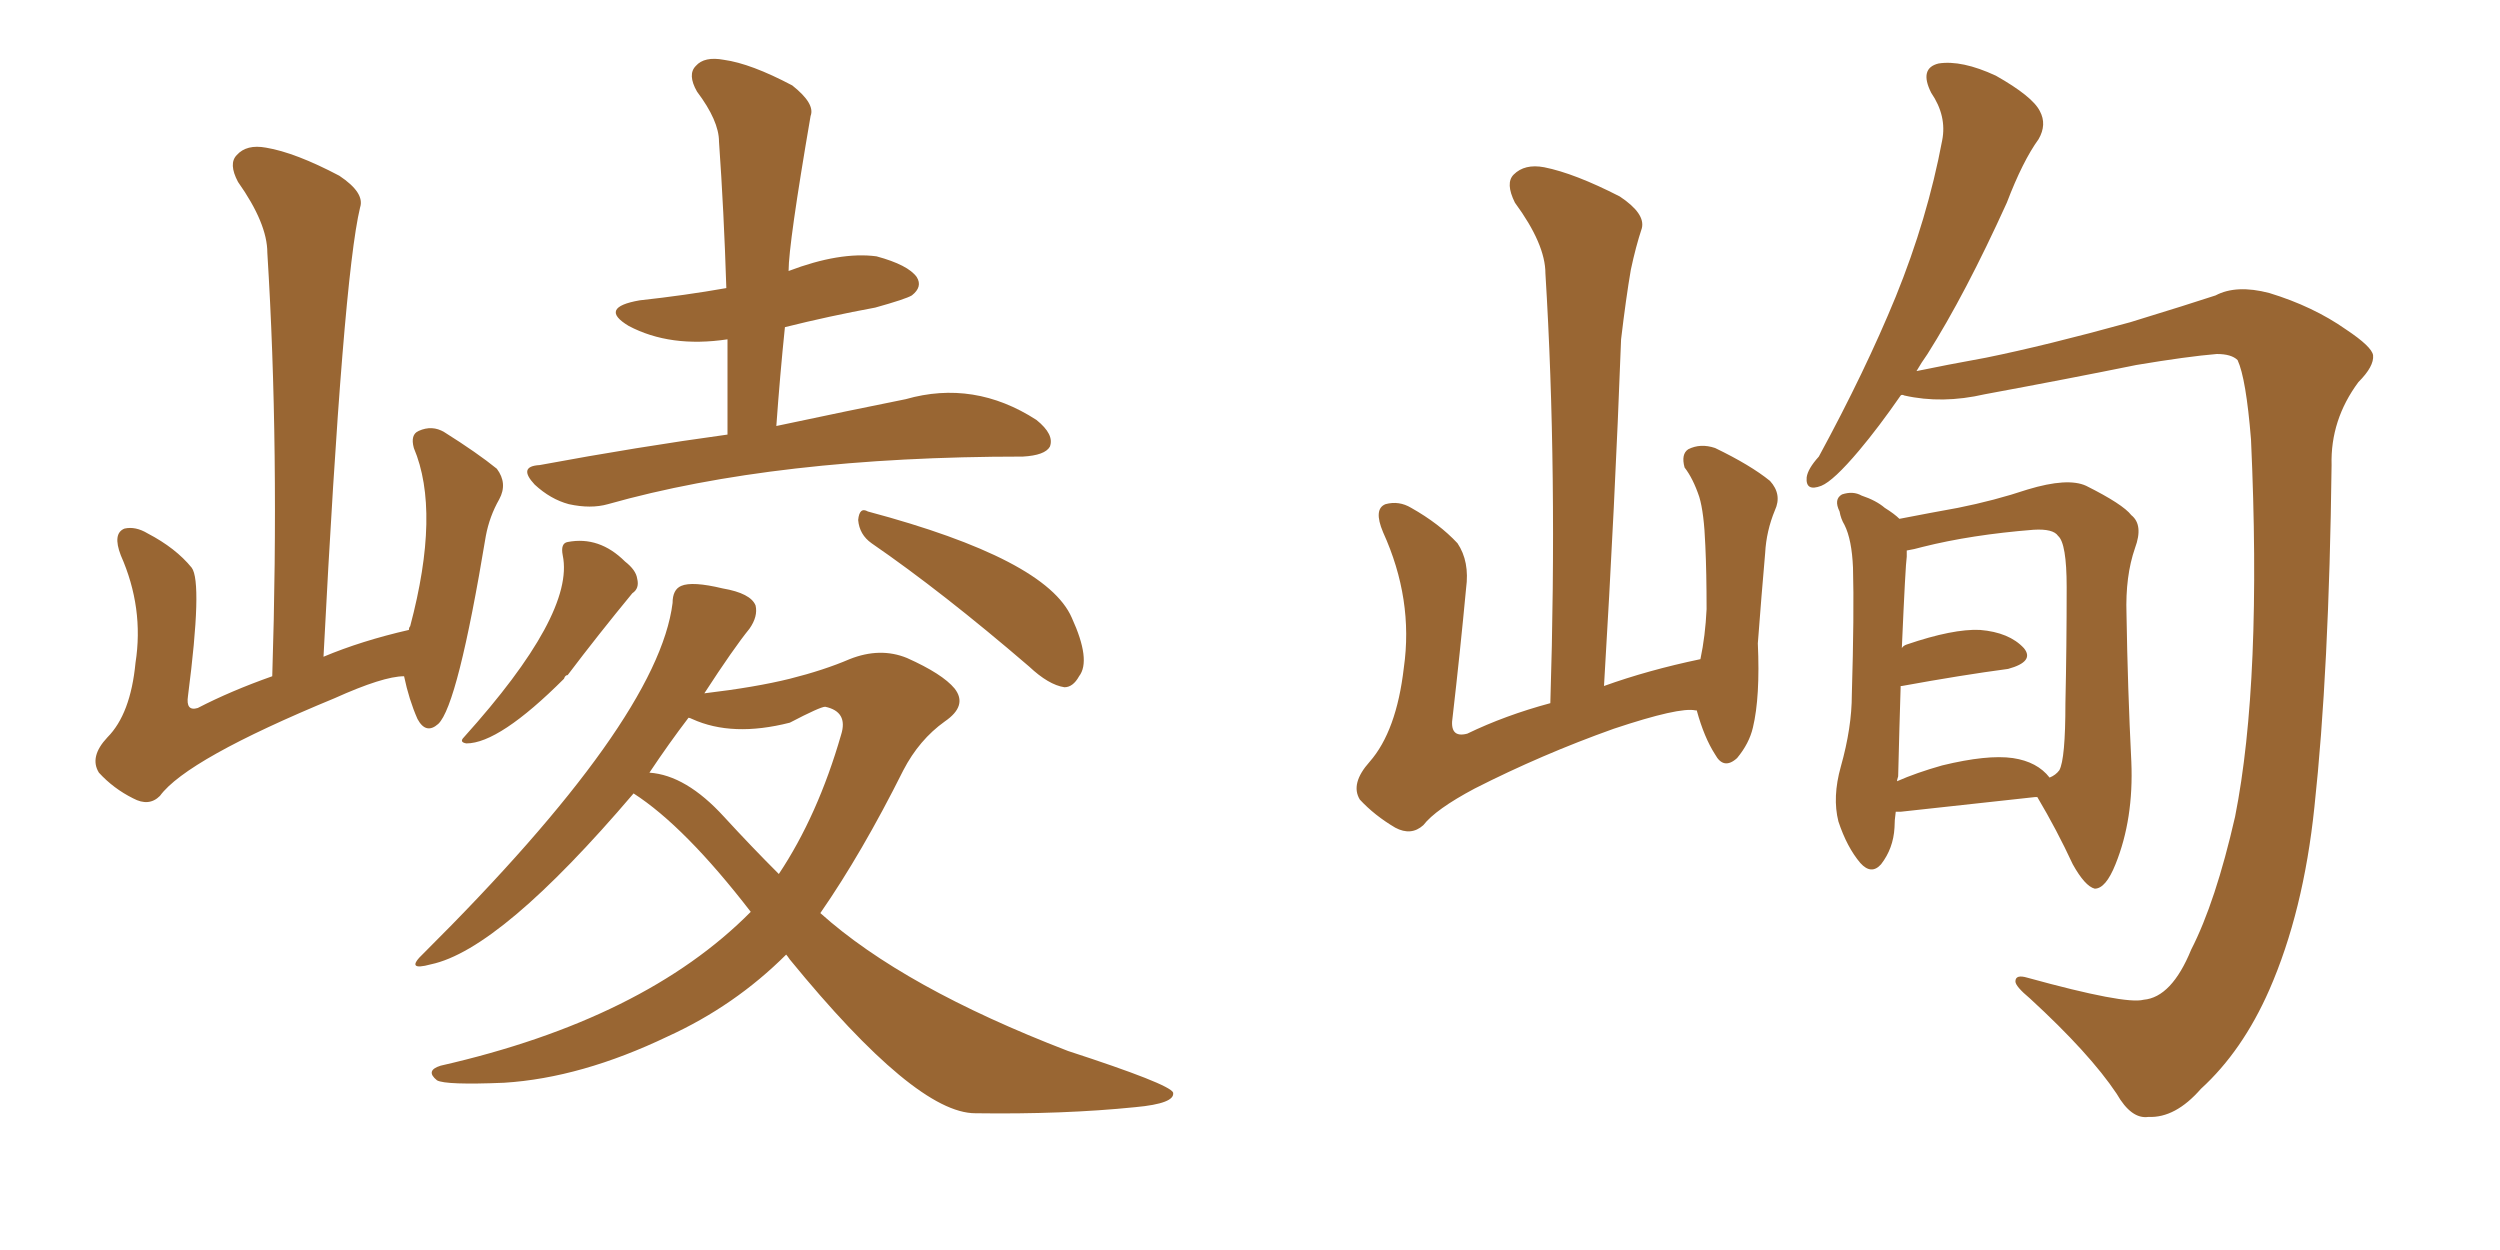 <svg xmlns="http://www.w3.org/2000/svg" xmlns:xlink="http://www.w3.org/1999/xlink" width="300" height="150"><path fill="#996633" padding="10" d="M48.49 81.15L48.49 81.15Q46.00 81.15 40.14 83.79L40.14 83.79Q22.41 91.11 19.19 95.51L19.19 95.51Q17.87 96.83 15.97 95.80L15.97 95.80Q13.62 94.63 11.87 92.72L11.87 92.72Q10.69 90.82 12.89 88.48L12.89 88.48Q15.67 85.69 16.26 79.54L16.26 79.54Q17.29 72.95 14.50 66.65L14.50 66.65Q13.48 64.01 14.94 63.43L14.94 63.43Q16.26 63.13 17.72 64.01L17.72 64.01Q21.09 65.77 23.00 68.12L23.00 68.12Q24.32 69.87 22.56 83.50L22.56 83.50Q22.27 85.40 23.73 84.96L23.73 84.96Q27.69 82.91 32.67 81.15L32.67 81.15Q33.54 53.76 32.08 30.32L32.08 30.32Q32.08 26.81 28.56 21.83L28.56 21.83Q27.39 19.63 28.42 18.60L28.42 18.60Q29.59 17.29 31.93 17.72L31.93 17.72Q35.45 18.31 40.72 21.09L40.72 21.09Q43.80 23.14 43.21 24.90L43.21 24.90Q41.16 33.40 38.82 78.81L38.82 78.81Q43.36 76.90 49.07 75.59L49.07 75.59Q49.07 75.29 49.22 75.15L49.22 75.15Q52.88 61.38 49.66 53.76L49.66 53.76Q49.22 52.15 50.24 51.71L50.24 51.71Q51.86 50.98 53.32 51.86L53.32 51.86Q57.28 54.35 59.62 56.25L59.62 56.25Q60.94 58.01 59.91 59.91L59.91 59.91Q58.74 61.96 58.30 64.31L58.30 64.31Q54.93 84.67 52.59 86.87L52.59 86.87Q51.12 88.18 50.10 86.28L50.10 86.28Q49.07 83.94 48.49 81.15ZM87.30 52.15L87.30 52.15Q87.30 46.14 87.30 40.72L87.30 40.72Q80.42 41.75 75.44 39.11L75.44 39.11Q71.78 36.91 76.76 36.04L76.76 36.04Q82.18 35.45 87.16 34.57L87.16 34.57Q86.87 25.34 86.28 16.99L86.28 16.99Q86.28 14.50 83.64 10.99L83.64 10.99Q82.47 8.94 83.50 7.91L83.50 7.91Q84.52 6.74 86.87 7.18L86.87 7.18Q90.09 7.62 95.07 10.25L95.07 10.25Q97.85 12.45 97.27 13.92L97.27 13.92Q94.63 29.30 94.63 32.52L94.63 32.52Q100.78 30.18 105.18 30.76L105.18 30.76Q108.98 31.79 110.01 33.25L110.01 33.25Q110.74 34.42 109.42 35.45L109.42 35.45Q108.69 35.89 105.03 36.91L105.03 36.91Q99.46 37.94 94.19 39.26L94.19 39.26Q93.60 44.97 93.16 51.12L93.16 51.12Q102.10 49.22 108.69 47.90L108.69 47.90Q116.89 45.56 124.37 50.39L124.37 50.39Q126.56 52.15 125.98 53.61L125.98 53.61Q125.39 54.64 122.75 54.79L122.75 54.79Q93.16 54.79 72.95 60.50L72.95 60.50Q70.90 61.08 68.26 60.50L68.26 60.50Q66.06 59.91 64.16 58.15L64.16 58.15Q62.11 55.96 64.75 55.81L64.75 55.81Q76.61 53.61 87.30 52.15ZM67.53 66.65L67.53 66.65Q67.24 65.19 68.12 65.04L68.12 65.04Q71.92 64.31 75 67.38L75 67.38Q76.32 68.41 76.46 69.43L76.46 69.43Q76.76 70.61 75.88 71.19L75.88 71.19Q71.78 76.17 68.12 81.01L68.12 81.01Q67.82 81.01 67.68 81.45L67.68 81.45Q59.91 89.21 55.96 89.21L55.96 89.21Q55.08 89.06 55.66 88.48L55.66 88.48Q68.99 73.68 67.53 66.65ZM104.59 65.19L104.59 65.19Q103.13 64.16 102.98 62.40L102.98 62.40Q103.13 60.79 104.15 61.38L104.15 61.38Q125.54 67.09 128.61 74.12L128.61 74.12Q130.96 79.25 129.49 81.15L129.49 81.15Q128.76 82.47 127.73 82.47L127.73 82.47Q125.83 82.18 123.49 79.98L123.49 79.98Q113.09 71.04 104.59 65.19ZM90.09 109.42L90.09 109.42Q82.18 99.17 76.03 95.21L76.03 95.21Q60.06 113.96 51.71 115.72L51.71 115.72Q48.49 116.60 50.83 114.40L50.83 114.40Q78.96 86.43 80.71 72.36L80.71 72.36Q80.71 70.75 81.74 70.31L81.74 70.31Q83.06 69.73 86.72 70.61L86.72 70.61Q90.09 71.19 90.67 72.66L90.67 72.66Q90.97 73.97 89.94 75.44L89.94 75.44Q88.04 77.78 84.52 83.20L84.52 83.20Q90.67 82.47 94.78 81.45L94.78 81.45Q98.88 80.42 101.95 79.10L101.95 79.10Q105.62 77.64 108.84 78.96L108.84 78.96Q113.09 80.86 114.55 82.62L114.55 82.62Q116.16 84.67 113.38 86.57L113.38 86.57Q110.30 88.77 108.40 92.43L108.40 92.43Q103.42 102.39 98.44 109.57L98.44 109.57Q108.40 118.51 128.17 126.12L128.17 126.12Q140.33 130.08 140.77 131.10L140.77 131.10Q141.06 132.42 136.23 132.86L136.23 132.86Q127.59 133.74 117.04 133.59L117.04 133.59Q109.86 133.59 94.78 115.14L94.78 115.14Q94.48 114.70 94.34 114.55L94.34 114.55Q88.18 120.70 80.13 124.37L80.13 124.37Q69.73 129.35 60.50 129.93L60.50 129.93Q53.47 130.22 52.44 129.64L52.44 129.64Q50.98 128.47 52.88 127.88L52.88 127.88Q77.34 122.31 90.09 109.42ZM83.06 86.28L83.06 86.28L83.06 86.28Q82.76 86.13 82.62 86.13L82.62 86.13Q80.27 89.21 77.93 92.72L77.93 92.72Q82.32 93.02 86.87 98.00L86.87 98.00Q90.23 101.66 93.46 104.88L93.46 104.88Q98.14 97.85 100.93 88.18L100.93 88.18Q101.81 85.40 99.02 84.81L99.02 84.81Q98.44 84.81 94.78 86.72L94.78 86.72Q87.89 88.48 83.06 86.28ZM203.61 85.25L203.61 85.25Q203.47 85.25 203.47 85.25L203.47 85.25Q201.56 84.81 193.65 87.45L193.65 87.45Q185.01 90.53 176.95 94.63L176.95 94.63Q172.27 97.12 170.80 99.02L170.80 99.02Q169.34 100.34 167.43 99.32L167.43 99.32Q164.94 97.85 163.18 95.95L163.18 95.95Q162.01 94.04 164.36 91.41L164.36 91.41Q167.58 87.74 168.46 80.13L168.46 80.13Q169.63 71.92 165.97 63.87L165.97 63.87Q164.79 61.08 166.26 60.50L166.26 60.50Q167.87 60.06 169.34 60.94L169.34 60.94Q172.71 62.84 174.90 65.19L174.90 65.19Q176.37 67.38 175.93 70.61L175.93 70.61Q175.20 78.37 174.32 85.99L174.32 85.99Q173.88 88.62 176.07 88.04L176.07 88.04Q180.62 85.84 186.04 84.38L186.04 84.38Q186.91 56.54 185.45 32.81L185.45 32.81Q185.45 29.30 181.79 24.32L181.79 24.32Q180.62 21.97 181.64 20.95L181.64 20.95Q182.96 19.63 185.30 20.07L185.30 20.07Q188.96 20.80 194.38 23.58L194.38 23.58Q197.46 25.63 197.02 27.39L197.02 27.39Q196.29 29.59 195.70 32.37L195.70 32.37Q195.12 35.74 194.53 40.72L194.53 40.72Q193.80 60.35 192.48 82.32L192.48 82.32Q197.75 80.42 204.05 79.10L204.05 79.10Q204.64 76.32 204.79 73.10L204.79 73.10Q204.79 68.70 204.64 65.48L204.64 65.48Q204.49 61.52 203.91 59.62L203.91 59.62Q203.17 57.42 202.15 56.10L202.15 56.10Q201.71 54.49 202.59 53.91L202.59 53.91Q204.05 53.17 205.81 53.76L205.81 53.76Q210.06 55.81 212.40 57.71L212.40 57.71Q213.87 59.33 212.99 61.23L212.99 61.23Q211.96 63.72 211.82 66.36L211.82 66.36Q211.38 71.34 210.94 77.20L210.94 77.20Q211.23 83.64 210.35 87.30L210.35 87.30Q209.91 89.21 208.45 90.97L208.45 90.97Q206.84 92.43 205.81 90.53L205.81 90.53Q204.49 88.48 203.61 85.25ZM227.49 97.41L227.49 97.41Q227.34 98.44 227.34 99.32L227.34 99.32Q227.20 101.81 225.73 103.71L225.73 103.71Q224.56 105.03 223.24 103.56L223.24 103.56Q221.63 101.66 220.61 98.58L220.61 98.58Q219.87 95.65 220.90 91.99L220.90 91.99Q222.22 87.30 222.22 83.35L222.22 83.35Q222.51 73.54 222.36 68.12L222.36 68.12Q222.22 64.75 221.34 62.99L221.34 62.99Q220.90 62.26 220.75 61.38L220.75 61.38Q220.02 59.91 221.04 59.33L221.04 59.33Q222.36 58.89 223.39 59.47L223.39 59.47Q225.15 60.06 226.17 60.94L226.17 60.94Q227.34 61.67 227.93 62.26L227.93 62.26Q231.74 61.52 234.96 60.94L234.96 60.94Q239.36 60.06 243.31 58.74L243.31 58.74Q248.14 57.28 250.34 58.30L250.34 58.30Q254.74 60.50 255.76 61.82L255.76 61.82Q257.23 62.99 256.20 65.77L256.20 65.77Q255.03 69.14 255.18 73.68L255.18 73.68Q255.32 82.62 255.76 91.41L255.76 91.41Q256.05 98.29 253.86 103.71L253.86 103.71Q252.69 106.64 251.37 106.64L251.37 106.64Q250.20 106.35 248.73 103.71L248.73 103.71Q246.83 99.61 244.48 95.65L244.48 95.65Q244.19 95.65 244.19 95.65L244.19 95.65Q237.45 96.39 228.08 97.41L228.08 97.41Q227.64 97.41 227.49 97.41ZM241.55 90.97L241.55 90.97Q244.48 91.41 245.95 93.31L245.95 93.31Q246.68 93.02 247.12 92.43L247.12 92.43Q247.85 91.11 247.85 84.38L247.85 84.38Q248.00 77.64 248.00 70.46L248.00 70.46Q248.00 65.19 246.97 64.31L246.97 64.31Q246.39 63.43 244.04 63.57L244.04 63.57Q236.57 64.16 230.71 65.63L230.71 65.63Q229.69 65.92 228.81 66.06L228.81 66.06Q228.81 66.36 228.81 66.80L228.81 66.80Q228.66 67.68 228.22 77.78L228.22 77.78Q228.37 77.49 228.81 77.34L228.81 77.34Q234.38 75.44 237.60 75.59L237.60 75.59Q241.11 75.88 242.87 77.78L242.87 77.78Q244.19 79.39 240.97 80.27L240.97 80.27Q235.40 81.01 228.22 82.32L228.22 82.32Q228.22 82.32 228.08 82.32L228.08 82.32Q227.93 87.01 227.78 93.16L227.78 93.16Q227.64 93.60 227.64 93.75L227.64 93.75Q229.98 92.72 233.06 91.85L233.06 91.85Q238.48 90.53 241.55 90.97ZM257.23 119.97L257.23 119.97L257.23 119.97Q260.60 119.68 262.94 113.96L262.94 113.96Q265.87 108.25 268.21 98.00L268.21 98.00Q271.44 81.74 270.12 52.73L270.12 52.73Q269.53 45.41 268.51 43.21L268.51 43.21Q267.77 42.48 266.02 42.48L266.02 42.48Q262.50 42.77 256.35 43.80L256.35 43.80Q248.44 45.41 238.18 47.31L238.18 47.31Q233.06 48.49 228.52 47.46L228.52 47.46Q228.22 47.31 228.08 47.46L228.08 47.46Q225.44 51.27 223.10 54.05L223.10 54.05Q220.02 57.71 218.55 58.30L218.55 58.30Q216.65 59.03 216.80 57.28L216.80 57.28Q216.94 56.25 218.26 54.79L218.26 54.79Q223.83 44.53 227.49 35.60L227.49 35.60Q231.30 26.22 233.06 16.85L233.06 16.85Q233.64 13.92 231.74 11.13L231.74 11.13Q230.27 8.20 232.62 7.62L232.62 7.62Q235.40 7.18 239.50 9.08L239.50 9.08Q243.90 11.57 244.78 13.33L244.78 13.33Q245.65 14.94 244.63 16.70L244.63 16.70Q242.72 19.34 240.82 24.32L240.82 24.32Q235.84 35.30 231.30 42.48L231.30 42.48Q230.57 43.51 229.98 44.53L229.98 44.53Q233.50 43.80 238.33 42.92L238.33 42.92Q245.51 41.46 255.62 38.67L255.62 38.67Q262.79 36.47 265.87 35.45L265.87 35.45Q268.36 34.13 272.31 35.16L272.31 35.16Q277.59 36.77 281.54 39.55L281.54 39.55Q284.62 41.60 284.77 42.63L284.77 42.63Q284.91 43.95 283.01 45.85L283.01 45.85Q279.64 50.39 279.79 55.81L279.79 55.81Q279.49 80.57 277.73 96.83L277.73 96.83Q276.42 109.42 272.31 118.80L272.31 118.80Q269.09 126.12 264.11 130.66L264.11 130.66Q261.04 134.18 257.81 134.03L257.81 134.03Q255.76 134.33 254.00 131.25L254.00 131.25Q250.78 126.42 243.60 119.82L243.60 119.82Q241.85 118.36 241.85 117.77L241.85 117.77Q241.85 116.89 243.31 117.33L243.31 117.33Q255.03 120.56 257.23 119.97Z"/></svg>